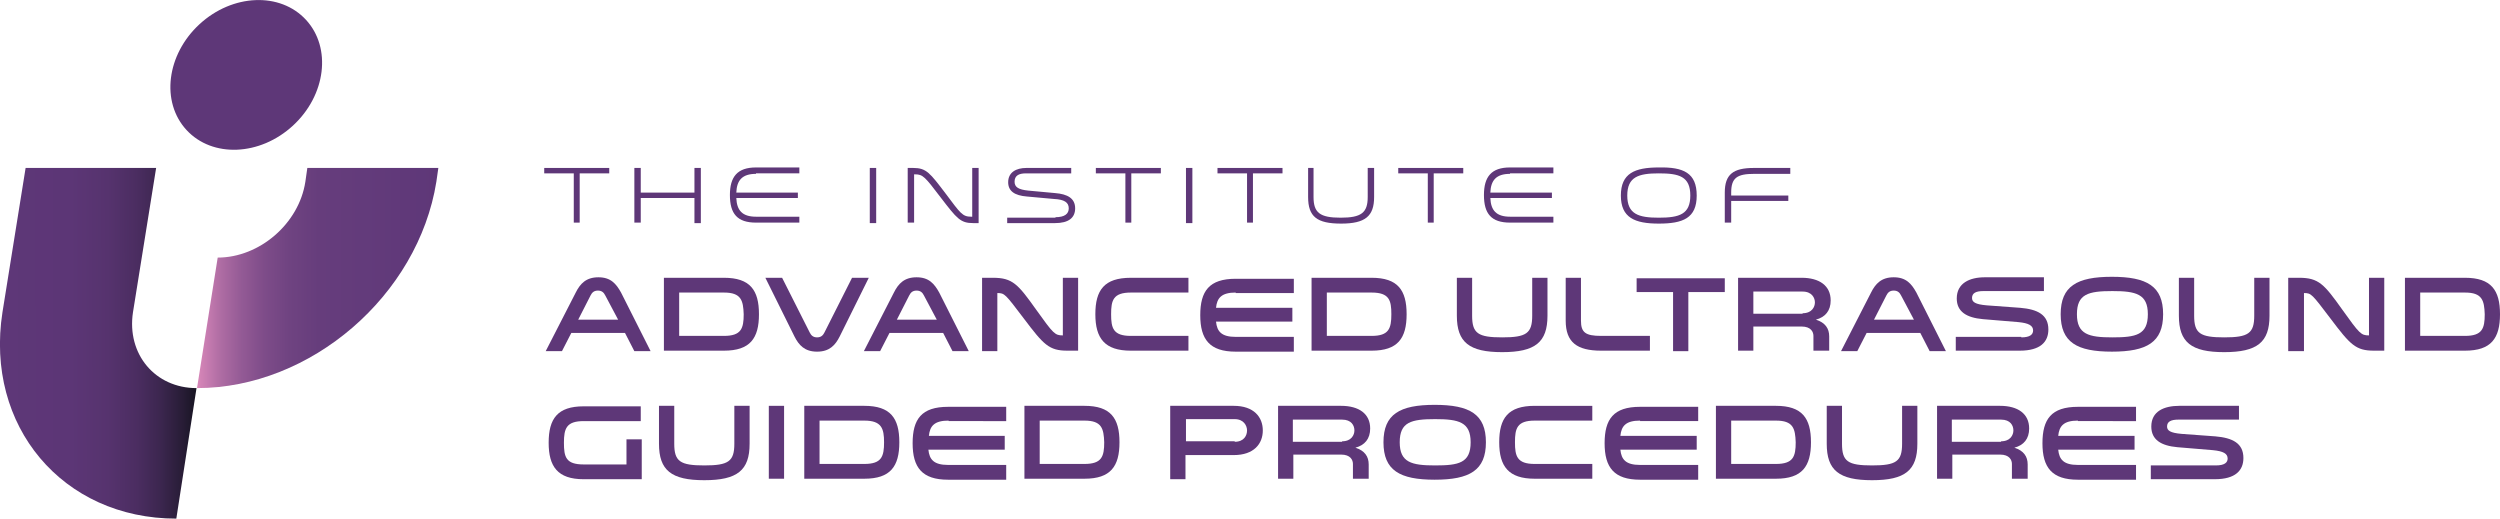<?xml version="1.0" encoding="utf-8"?>
<!-- Generator: Adobe Illustrator 25.0.1, SVG Export Plug-In . SVG Version: 6.00 Build 0)  -->
<svg version="1.1" id="Layer_1" xmlns="http://www.w3.org/2000/svg" xmlns:xlink="http://www.w3.org/1999/xlink" x="0px" y="0px"
	 viewBox="0 0 507.6 105.3" style="enable-background:new 0 0 507.6 105.3;" xml:space="preserve">
<g>
	<path style="fill:#5E3778;" d="M116.5,45.2v-10h-6v-1.1h13.2v1.1h-6v10H116.5z"/>
	<path style="fill:#5E3778;" d="M141,45.2v-5h-10.9v5h-1.3V34.1h1.3v5H141v-5h1.3v11.2H141z"/>
	<path style="fill:#5E3778;" d="M153.5,35.3c-2.8,0-3.9,1.3-4,3.8H162v1.1h-12.5c0.1,2.5,1.2,3.8,4,3.8h8.8v1.2h-8.8
		c-3.8,0-5.3-1.8-5.3-5.6c0-3.7,1.5-5.6,5.3-5.6h8.8v1.2H153.5z"/>
	<path style="fill:#5E3778;" d="M177.9,34.1v11.2h-1.3V34.1H177.9z"/>
	<path style="fill:#5E3778;" d="M185.6,45.2h-1.3V34.1h1.1c2.7,0,3.4,1,6.6,5.2c3,4,3.4,4.7,5.2,4.7h0.2v-9.9h1.3v11.2h-1.1
		c-2.6,0-3.3-0.9-6.6-5.2c-3.2-4.2-3.6-4.7-5.2-4.7h-0.2V45.2z"/>
	<path style="fill:#5E3778;" d="M214.3,44.1c1.9,0,2.7-0.7,2.7-1.8c0-1.2-0.9-1.8-3-1.9l-5.5-0.5c-2.5-0.2-3.8-1.1-3.8-2.9
		c0-2,1.6-2.9,3.7-2.9h9.1v1.1h-9.2c-1.5,0-2.3,0.5-2.3,1.7c0,1.1,0.8,1.6,2.8,1.8l5.4,0.5c2.6,0.2,4.1,1.1,4.1,3.1
		c0,1.9-1.3,3-4.1,3h-9.7v-1.1H214.3z"/>
	<path style="fill:#5E3778;" d="M228.5,45.2v-10h-6v-1.1h13.2v1.1h-6v10H228.5z"/>
	<path style="fill:#5E3778;" d="M242.1,34.1v11.2h-1.3V34.1H242.1z"/>
	<path style="fill:#5E3778;" d="M253.2,45.2v-10h-6v-1.1h13.2v1.1h-6v10H253.2z"/>
	<path style="fill:#5E3778;" d="M265.4,34.1h1.3V40c0,3.2,1.3,4.2,5.5,4.2c4.2,0,5.5-1,5.5-4.2v-5.9h1.3V40c0,3.9-1.8,5.4-6.7,5.4
		c-4.9,0-6.7-1.4-6.7-5.4V34.1z"/>
	<path style="fill:#5E3778;" d="M289.9,45.2v-10h-6v-1.1h13.2v1.1h-6v10H289.9z"/>
	<path style="fill:#5E3778;" d="M306.6,35.3c-2.8,0-3.9,1.3-4,3.8h12.5v1.1h-12.5c0.1,2.5,1.2,3.8,4,3.8h8.8v1.2h-8.8
		c-3.8,0-5.3-1.8-5.3-5.6c0-3.7,1.5-5.6,5.3-5.6h8.8v1.2H306.6z"/>
	<path style="fill:#5E3778;" d="M344.5,39.7c0,4.6-2.8,5.7-7.7,5.7c-4.9,0-7.7-1.2-7.7-5.7s2.8-5.7,7.7-5.7
		C341.8,33.9,344.5,35.1,344.5,39.7z M343.2,39.7c0-3.9-2.3-4.5-6.4-4.5c-4.1,0-6.4,0.7-6.4,4.5s2.3,4.5,6.4,4.5
		C341,44.2,343.2,43.5,343.2,39.7z"/>
	<path style="fill:#5E3778;" d="M356.2,35.3c-3.5,0-4.7,0.8-4.7,3.8v0.6h11.6v1.1h-11.6v4.4h-1.3v-6.1c0-3.7,1.7-5,5.9-5h7.4v1.2
		H356.2z"/>
	<path style="fill:#5E3778;" d="M132.1,71.3h-3.3l-1.9-3.7h-10.9l-1.9,3.7h-3.3l6.1-11.9c0.9-1.8,2.1-3.1,4.6-3.1
		c2.5,0,3.6,1.3,4.6,3.1L132.1,71.3z M122.9,60c-0.3-0.6-0.7-1-1.5-1c-0.8,0-1.2,0.4-1.5,1l-2.5,4.9h8.1L122.9,60z"/>
	<path style="fill:#5E3778;" d="M134.8,56.4H147c5.3,0,7.1,2.5,7.1,7.4c0,4.9-1.8,7.4-7.1,7.4h-12.2V56.4z M147,59.4h-9.1v8.8h9.1
		c3.5,0,4-1.5,4-4.4C150.9,61,150.5,59.4,147,59.4z"/>
	<path style="fill:#5E3778;" d="M176.4,56.4l-5.9,11.9c-0.9,1.8-2.1,3.1-4.6,3.1c-2.5,0-3.7-1.3-4.6-3.1l-5.9-11.9h3.4l5.6,11.1
		c0.3,0.6,0.7,1,1.5,1c0.8,0,1.2-0.4,1.5-1l5.6-11.1H176.4z"/>
	<path style="fill:#5E3778;" d="M196.7,71.3h-3.3l-1.9-3.7h-10.9l-1.9,3.7h-3.3l6.1-11.9c0.9-1.8,2.1-3.1,4.6-3.1
		c2.5,0,3.6,1.3,4.6,3.1L196.7,71.3z M187.6,60c-0.3-0.6-0.7-1-1.5-1c-0.8,0-1.2,0.4-1.5,1l-2.5,4.9h8.1L187.6,60z"/>
	<path style="fill:#5E3778;" d="M202.5,71.3h-3.1V56.4h2.2c4,0,5.1,1.3,8.8,6.5c3.5,4.9,3.8,5.2,5.4,5.2h0V56.4h3.1v14.8h-2.2
		c-3.7,0-4.8-1.2-8.8-6.5c-3.8-5-3.9-5.2-5.4-5.2h0V71.3z"/>
	<path style="fill:#5E3778;" d="M241.3,59.4h-11.7c-3.6,0-4,1.6-4,4.4c0,2.8,0.4,4.4,4,4.4h11.7v3h-11.7c-5.3,0-7.2-2.5-7.2-7.4
		c0-4.9,1.8-7.4,7.2-7.4h11.7V59.4z"/>
	<path style="fill:#5E3778;" d="M250.9,59.4c-2.9,0-3.8,1.1-4,3.1h15.5v2.8h-15.5c0.2,2,1.1,3.1,4,3.1h11.8v3h-11.8
		c-5.3,0-7.2-2.5-7.2-7.4c0-4.9,1.8-7.4,7.2-7.4h11.8v2.9H250.9z"/>
	<path style="fill:#5E3778;" d="M266.3,56.4h12.2c5.3,0,7.1,2.5,7.1,7.4c0,4.9-1.8,7.4-7.1,7.4h-12.2V56.4z M278.5,59.4h-9.1v8.8
		h9.1c3.5,0,4-1.5,4-4.4C282.5,61,282.1,59.4,278.5,59.4z"/>
	<path style="fill:#5E3778;" d="M295.8,56.4h3.1v7.7c0,3.6,1.2,4.4,6.1,4.4c4.9,0,6.1-0.8,6.1-4.4v-7.7h3.1v7.7
		c0,5.4-2.5,7.4-9.2,7.4c-6.7,0-9.2-2-9.2-7.4V56.4z"/>
	<path style="fill:#5E3778;" d="M321,56.4v8.7c0,2.4,0.9,3.1,4.1,3.1h9.9v3h-9.9c-4.9,0-7.2-1.7-7.2-6.1v-8.7H321z"/>
	<path style="fill:#5E3778;" d="M339.7,71.3v-12h-7.4v-2.8h17.9v2.8h-7.4v12H339.7z"/>
	<path style="fill:#5E3778;" d="M352.9,56.4h12.9c3.6,0,5.9,1.6,5.9,4.6c0,2.1-1.1,3.4-3,3.9c1.9,0.6,2.7,1.8,2.7,3.4v2.9h-3.2v-3
		c0-0.8-0.5-1.9-2.4-1.9H356v4.9h-3.1V56.4z M366,63.6c1.9,0,2.5-1.3,2.5-2.2s-0.6-2.2-2.5-2.2h-10v4.5H366z"/>
	<path style="fill:#5E3778;" d="M395.1,71.3h-3.3l-1.9-3.7H379l-1.9,3.7h-3.3l6.1-11.9c0.9-1.8,2.1-3.1,4.6-3.1
		c2.5,0,3.6,1.3,4.6,3.1L395.1,71.3z M386,60c-0.3-0.6-0.7-1-1.5-1c-0.8,0-1.2,0.4-1.5,1l-2.5,4.9h8.1L386,60z"/>
	<path style="fill:#5E3778;" d="M410.4,68.5c1.8,0,2.4-0.6,2.4-1.4c0-1-0.9-1.5-3-1.7l-7.2-0.6c-3.3-0.3-5.3-1.5-5.3-4.2
		c0-3.1,2.6-4.3,5.7-4.3H415v2.8h-12.3c-1.5,0-2.3,0.4-2.3,1.4c0,0.8,0.6,1.3,3,1.5l6.8,0.5c3.5,0.3,5.7,1.4,5.7,4.4
		c0,2.5-1.6,4.3-5.8,4.3h-13v-2.8H410.4z"/>
	<path style="fill:#5E3778;" d="M439.2,63.8c0,5.7-3.3,7.6-10.4,7.6c-7.1,0-10.4-1.9-10.4-7.6c0-5.7,3.3-7.6,10.4-7.6
		C435.9,56.2,439.2,58.1,439.2,63.8z M436.1,63.8c0-4.1-2.4-4.7-7.2-4.7c-4.9,0-7.2,0.6-7.2,4.7c0,4.1,2.4,4.7,7.2,4.7
		C433.7,68.5,436.1,68,436.1,63.8z"/>
	<path style="fill:#5E3778;" d="M442.4,56.4h3.1v7.7c0,3.6,1.2,4.4,6.1,4.4c4.9,0,6.1-0.8,6.1-4.4v-7.7h3.1v7.7
		c0,5.4-2.5,7.4-9.2,7.4c-6.7,0-9.2-2-9.2-7.4V56.4z"/>
	<path style="fill:#5E3778;" d="M467.7,71.3h-3.1V56.4h2.2c4,0,5.1,1.3,8.8,6.5c3.5,4.9,3.8,5.2,5.4,5.2h0V56.4h3.1v14.8H482
		c-3.7,0-4.8-1.2-8.8-6.5c-3.8-5-3.9-5.2-5.4-5.2h0V71.3z"/>
	<path style="fill:#5E3778;" d="M488.3,56.4h12.2c5.3,0,7.1,2.5,7.1,7.4c0,4.9-1.8,7.4-7.1,7.4h-12.2V56.4z M500.5,59.4h-9.1v8.8
		h9.1c3.5,0,4-1.5,4-4.4C504.4,61,504,59.4,500.5,59.4z"/>
	<path style="fill:#5E3778;" d="M130.3,89.2v8.1h-11.8c-5.3,0-7.1-2.6-7.1-7.4c0-4.9,1.8-7.4,7.1-7.4h11.6v3h-11.6
		c-3.5,0-4,1.5-4,4.4c0,2.9,0.4,4.4,4,4.4h8.7v-5.1H130.3z"/>
	<path style="fill:#5E3778;" d="M133.8,82.4h3.1v7.7c0,3.6,1.2,4.4,6.1,4.4s6.1-0.8,6.1-4.4v-7.7h3.1v7.7c0,5.4-2.5,7.4-9.2,7.4
		c-6.7,0-9.2-2-9.2-7.4V82.4z"/>
	<path style="fill:#5E3778;" d="M159.2,82.4v14.8h-3.1V82.4H159.2z"/>
	<path style="fill:#5E3778;" d="M163.3,82.4h12.2c5.3,0,7.1,2.5,7.1,7.4c0,4.9-1.8,7.4-7.1,7.4h-12.2V82.4z M175.5,85.4h-9.1v8.8
		h9.1c3.5,0,4-1.5,4-4.4C179.5,87,179,85.4,175.5,85.4z"/>
	<path style="fill:#5E3778;" d="M192.6,85.4c-2.9,0-3.8,1.1-4,3.1H204v2.8h-15.5c0.2,2,1.1,3.1,4,3.1h11.8v3h-11.8
		c-5.3,0-7.2-2.5-7.2-7.4c0-4.9,1.8-7.4,7.2-7.4h11.8v2.9H192.6z"/>
	<path style="fill:#5E3778;" d="M208,82.4h12.2c5.3,0,7.1,2.5,7.1,7.4c0,4.9-1.8,7.4-7.1,7.4H208V82.4z M220.2,85.4h-9.1v8.8h9.1
		c3.5,0,4-1.5,4-4.4C224.1,87,223.7,85.4,220.2,85.4z"/>
	<path style="fill:#5E3778;" d="M250.5,82.4c4.1,0,5.9,2.3,5.9,5c0,2.7-1.8,5-5.9,5h-9.8v4.9h-3.1V82.4H250.5z M250.7,89.7
		c1.9,0,2.5-1.3,2.5-2.3c0-1-0.7-2.3-2.5-2.3h-9.9v4.5H250.7z"/>
	<path style="fill:#5E3778;" d="M259.4,82.4h12.9c3.6,0,5.9,1.6,5.9,4.6c0,2.1-1.1,3.4-3,3.9c1.9,0.6,2.7,1.8,2.7,3.4v2.9h-3.2v-3
		c0-0.8-0.5-1.9-2.4-1.9h-9.7v4.9h-3.1V82.4z M272.5,89.6c1.9,0,2.5-1.3,2.5-2.2c0-1-0.6-2.2-2.5-2.2h-10v4.5H272.5z"/>
	<path style="fill:#5E3778;" d="M301.7,89.8c0,5.7-3.3,7.6-10.4,7.6c-7.1,0-10.4-1.9-10.4-7.6c0-5.7,3.3-7.6,10.4-7.6
		C298.4,82.2,301.7,84.1,301.7,89.8z M298.6,89.8c0-4.1-2.4-4.7-7.2-4.7c-4.9,0-7.2,0.6-7.2,4.7c0,4.1,2.4,4.7,7.2,4.7
		C296.2,94.5,298.6,94,298.6,89.8z"/>
	<path style="fill:#5E3778;" d="M323.3,85.4h-11.7c-3.6,0-4,1.6-4,4.4c0,2.8,0.4,4.4,4,4.4h11.7v3h-11.7c-5.3,0-7.2-2.5-7.2-7.4
		c0-4.9,1.8-7.4,7.2-7.4h11.7V85.4z"/>
	<path style="fill:#5E3778;" d="M333,85.4c-2.9,0-3.8,1.1-4,3.1h15.5v2.8H329c0.2,2,1.1,3.1,4,3.1h11.8v3H333
		c-5.3,0-7.2-2.5-7.2-7.4c0-4.9,1.8-7.4,7.2-7.4h11.8v2.9H333z"/>
	<path style="fill:#5E3778;" d="M348.4,82.4h12.2c5.3,0,7.1,2.5,7.1,7.4c0,4.9-1.8,7.4-7.1,7.4h-12.2V82.4z M360.6,85.4h-9.1v8.8
		h9.1c3.5,0,4-1.5,4-4.4C364.5,87,364.1,85.4,360.6,85.4z"/>
	<path style="fill:#5E3778;" d="M370.9,82.4h3.1v7.7c0,3.6,1.2,4.4,6.1,4.4c4.9,0,6.1-0.8,6.1-4.4v-7.7h3.1v7.7
		c0,5.4-2.5,7.4-9.2,7.4c-6.7,0-9.2-2-9.2-7.4V82.4z"/>
	<path style="fill:#5E3778;" d="M393.2,82.4h12.9c3.6,0,5.9,1.6,5.9,4.6c0,2.1-1.1,3.4-3,3.9c1.9,0.6,2.7,1.8,2.7,3.4v2.9h-3.2v-3
		c0-0.8-0.5-1.9-2.4-1.9h-9.7v4.9h-3.1V82.4z M406.3,89.6c1.9,0,2.5-1.3,2.5-2.2c0-1-0.6-2.2-2.5-2.2h-10v4.5H406.3z"/>
	<path style="fill:#5E3778;" d="M421.9,85.4c-2.9,0-3.8,1.1-4,3.1h15.5v2.8h-15.5c0.2,2,1.1,3.1,4,3.1h11.8v3h-11.8
		c-5.3,0-7.2-2.5-7.2-7.4c0-4.9,1.8-7.4,7.2-7.4h11.8v2.9H421.9z"/>
	<path style="fill:#5E3778;" d="M449.9,94.5c1.8,0,2.4-0.6,2.4-1.4c0-1-0.9-1.5-3-1.7l-7.2-0.6c-3.3-0.3-5.3-1.5-5.3-4.2
		c0-3.1,2.6-4.2,5.7-4.2h12.1v2.8h-12.3c-1.5,0-2.3,0.4-2.3,1.4c0,0.8,0.6,1.3,3,1.5l6.8,0.5c3.5,0.3,5.7,1.4,5.7,4.4
		c0,2.5-1.6,4.3-5.8,4.3h-13v-2.8H449.9z"/>
</g>
<g>
	<linearGradient id="SVGID_1_" gradientUnits="userSpaceOnUse" x1="-3.769838e-04" y1="69.732" x2="39.989" y2="69.678">
		<stop  offset="0" style="stop-color:#5E3778"/>
		<stop  offset="0.361" style="stop-color:#5C3676"/>
		<stop  offset="0.547" style="stop-color:#56336E"/>
		<stop  offset="0.694" style="stop-color:#4B2D61"/>
		<stop  offset="0.819" style="stop-color:#3B264E"/>
		<stop  offset="0.93" style="stop-color:#271C35"/>
		<stop  offset="0.999" style="stop-color:#171422"/>
	</linearGradient>
	<path style="fill:url(#SVGID_1_);" d="M35.8,105.3c-23.1,0-38.9-18.8-35.3-41.9l4.7-29.3h26.5l-4.7,29.3
		c-1.3,8.5,4.5,15.4,12.9,15.4L35.8,105.3z"/>
</g>
<g>
	<linearGradient id="SVGID_2_" gradientUnits="userSpaceOnUse" x1="39.986" y1="56.478" x2="89.006" y2="56.478">
		<stop  offset="0" style="stop-color:#D988BA"/>
		<stop  offset="1.977596e-02" style="stop-color:#D082B5"/>
		<stop  offset="0.1" style="stop-color:#AE6CA3"/>
		<stop  offset="0.186" style="stop-color:#935A95"/>
		<stop  offset="0.279" style="stop-color:#7E4C89"/>
		<stop  offset="0.383" style="stop-color:#6F4381"/>
		<stop  offset="0.504" style="stop-color:#663D7C"/>
		<stop  offset="0.687" style="stop-color:#633B7B"/>
		<stop  offset="0.999" style="stop-color:#5E3778"/>
	</linearGradient>
	<path style="fill:url(#SVGID_2_);" d="M40,78.8l4.2-26.5c8.5,0,16.5-6.9,17.8-15.4l0.4-2.8H89l-0.4,2.8C84.9,60,63.1,78.8,40,78.8z
		"/>
</g>
<g>
	
		<ellipse transform="matrix(0.735 -0.678 0.678 0.735 2.941 37.937)" style="fill:#5E3778;" cx="50" cy="15.2" rx="16.5" ry="14"/>
</g>
</svg>
